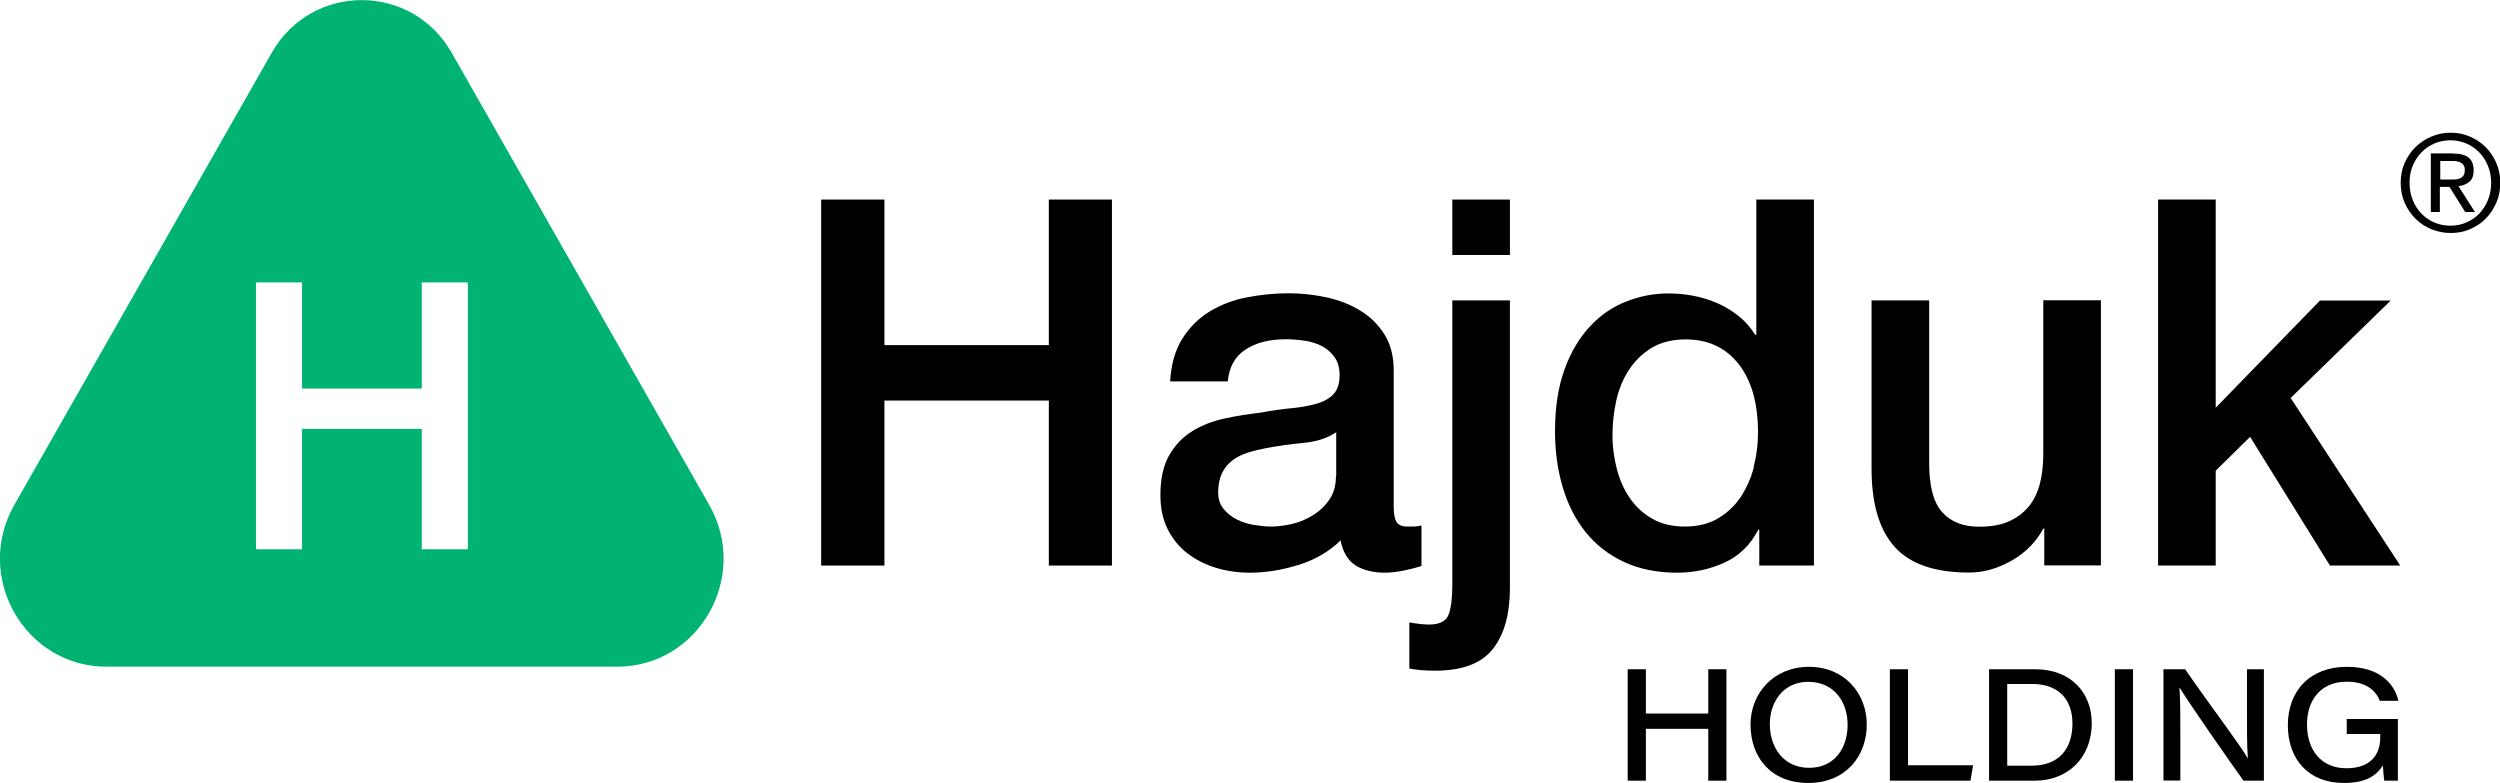 <svg width="182" height="57" viewBox="0 0 182 57" fill="none" xmlns="http://www.w3.org/2000/svg">
<g clip-path="url(#clip0_3937_18734)">
<path d="M76.355 25.125H64.386V14.528H59.781V41.172H64.386V29.16H76.355V41.172H80.949V14.528H76.355V25.125Z" fill="black"/>
<path d="M103.482 41.214V38.26C103.256 38.312 103.061 38.333 102.897 38.333H102.456C102.066 38.333 101.8 38.219 101.666 38C101.533 37.772 101.461 37.407 101.461 36.877V26.945C101.461 25.926 101.236 25.063 100.795 24.356C100.354 23.649 99.769 23.067 99.041 22.619C98.313 22.172 97.502 21.85 96.59 21.652C95.677 21.455 94.764 21.351 93.831 21.351C92.775 21.351 91.749 21.455 90.744 21.652C89.739 21.85 88.836 22.203 88.036 22.692C87.236 23.191 86.58 23.846 86.067 24.668C85.554 25.49 85.257 26.519 85.185 27.767H89.38C89.482 26.717 89.903 25.947 90.672 25.448C91.431 24.949 92.405 24.699 93.585 24.699C94.005 24.699 94.446 24.73 94.908 24.793C95.369 24.855 95.8 24.98 96.179 25.167C96.559 25.354 96.877 25.625 97.133 25.968C97.39 26.311 97.523 26.769 97.523 27.309C97.523 27.933 97.369 28.401 97.061 28.713C96.754 29.026 96.333 29.254 95.81 29.4C95.277 29.545 94.672 29.66 93.985 29.722C93.298 29.785 92.569 29.889 91.811 30.034C90.928 30.138 90.046 30.273 89.175 30.461C88.303 30.648 87.513 30.949 86.816 31.376C86.118 31.802 85.554 32.385 85.124 33.133C84.693 33.882 84.478 34.849 84.478 36.045C84.478 36.992 84.652 37.813 85.011 38.531C85.37 39.238 85.842 39.82 86.447 40.288C87.052 40.746 87.739 41.099 88.529 41.339C89.318 41.578 90.139 41.692 91 41.692C92.128 41.692 93.298 41.505 94.518 41.13C95.728 40.756 96.754 40.163 97.595 39.342C97.769 40.215 98.138 40.819 98.702 41.172C99.266 41.515 99.974 41.692 100.836 41.692C101.01 41.692 101.215 41.682 101.461 41.651C101.707 41.63 101.953 41.588 102.2 41.536C102.446 41.484 102.682 41.432 102.918 41.37C103.153 41.307 103.338 41.255 103.492 41.203L103.482 41.214ZM97.256 34.683C97.256 35.359 97.092 35.92 96.774 36.378C96.456 36.836 96.056 37.22 95.574 37.511C95.092 37.813 94.59 38.021 94.046 38.146C93.503 38.271 93 38.333 92.539 38.333C92.169 38.333 91.759 38.291 91.308 38.219C90.857 38.146 90.436 38.011 90.057 37.824C89.677 37.636 89.349 37.387 89.082 37.054C88.816 36.731 88.682 36.336 88.682 35.858C88.682 35.307 88.775 34.849 88.959 34.454C89.144 34.069 89.4 33.757 89.718 33.518C90.036 33.279 90.405 33.092 90.826 32.956C91.246 32.821 91.677 32.717 92.118 32.634C93.051 32.457 93.985 32.333 94.918 32.239C95.851 32.156 96.631 31.896 97.277 31.469V34.641L97.256 34.683Z" fill="black"/>
<path d="M105.728 42.628C105.728 43.574 105.635 44.281 105.451 44.76C105.266 45.227 104.794 45.467 104.035 45.467C103.841 45.467 103.615 45.456 103.369 45.425C103.123 45.394 102.866 45.363 102.6 45.311V48.67C102.866 48.722 103.143 48.753 103.43 48.784C103.707 48.805 104.066 48.826 104.476 48.826C106.435 48.826 107.84 48.306 108.671 47.255C109.502 46.205 109.922 44.728 109.922 42.815V21.87H105.728V42.628Z" fill="black"/>
<path d="M109.922 14.528H105.728V18.563H109.922V14.528Z" fill="black"/>
<path d="M127.849 24.377H127.778C127.46 23.857 127.06 23.399 126.578 23.014C126.096 22.63 125.573 22.307 125.009 22.068C124.444 21.818 123.86 21.642 123.245 21.527C122.629 21.413 122.034 21.361 121.44 21.361C120.404 21.361 119.399 21.558 118.404 21.943C117.409 22.328 116.527 22.931 115.758 23.753C114.989 24.574 114.363 25.614 113.901 26.883C113.44 28.152 113.204 29.66 113.204 31.396C113.204 32.842 113.389 34.194 113.758 35.442C114.127 36.7 114.681 37.792 115.409 38.707C116.148 39.633 117.071 40.361 118.188 40.891C119.306 41.422 120.609 41.692 122.106 41.692C123.306 41.692 124.444 41.453 125.532 40.964C126.608 40.475 127.429 39.675 128.003 38.562H128.075V41.172H132.054V14.528H127.86V24.387L127.849 24.377ZM127.685 33.986C127.48 34.797 127.152 35.525 126.732 36.17C126.301 36.815 125.747 37.335 125.07 37.74C124.393 38.135 123.593 38.333 122.66 38.333C121.727 38.333 120.968 38.146 120.301 37.771C119.635 37.397 119.091 36.898 118.66 36.274C118.229 35.65 117.912 34.943 117.706 34.142C117.501 33.341 117.388 32.54 117.388 31.719C117.388 30.845 117.481 29.992 117.665 29.16C117.85 28.328 118.158 27.58 118.588 26.925C119.019 26.269 119.573 25.729 120.24 25.323C120.916 24.918 121.747 24.709 122.722 24.709C124.342 24.709 125.624 25.302 126.567 26.498C127.511 27.694 127.983 29.358 127.983 31.5C127.983 32.343 127.88 33.175 127.665 33.986H127.685Z" fill="black"/>
<path d="M148.751 33.081C148.751 33.83 148.669 34.527 148.515 35.172C148.351 35.817 148.094 36.368 147.725 36.836C147.356 37.293 146.874 37.668 146.289 37.938C145.705 38.209 144.966 38.344 144.084 38.344C142.936 38.344 142.033 38.001 141.397 37.293C140.762 36.596 140.444 35.401 140.444 33.706V21.871H136.249V34.111C136.249 36.648 136.803 38.552 137.921 39.8C139.039 41.058 140.844 41.682 143.346 41.682C144.402 41.682 145.438 41.391 146.454 40.808C147.469 40.226 148.238 39.446 148.751 38.479H148.823V41.162H152.946V21.86H148.751V33.061V33.081Z" fill="black"/>
<path d="M166.76 28.973L174.042 21.881H168.893L161.304 29.68V14.528H157.109V41.172H161.304V34.267L163.806 31.802L169.621 41.172H174.739L166.76 28.973Z" fill="black"/>
<path d="M32.88 3.837C29.968 -1.269 22.696 -1.269 19.784 3.837L1.046 36.752C-1.938 41.983 1.795 48.535 7.754 48.535H44.921C50.879 48.535 54.612 41.993 51.628 36.752L32.88 3.837ZM34.06 39.986H30.706V31.22H21.989V39.986H18.635V20.56H21.989V28.287H30.706V20.56H34.06V39.986Z" fill="#00B373"/>
<path d="M175.057 11.866C175.252 11.419 175.508 11.044 175.846 10.711C176.175 10.389 176.564 10.129 177.005 9.942C177.446 9.755 177.908 9.661 178.41 9.661C178.913 9.661 179.374 9.755 179.805 9.942C180.236 10.129 180.626 10.379 180.954 10.711C181.282 11.034 181.538 11.419 181.733 11.866C181.928 12.313 182.02 12.791 182.02 13.301C182.02 13.811 181.928 14.31 181.733 14.757C181.538 15.204 181.282 15.589 180.954 15.922C180.626 16.255 180.246 16.504 179.805 16.691C179.364 16.878 178.903 16.962 178.41 16.962C177.918 16.962 177.446 16.868 177.005 16.691C176.564 16.504 176.185 16.255 175.846 15.922C175.518 15.589 175.252 15.204 175.057 14.757C174.862 14.31 174.77 13.821 174.77 13.301C174.77 12.781 174.862 12.313 175.057 11.866ZM175.641 14.549C175.795 14.934 176 15.256 176.267 15.537C176.534 15.818 176.851 16.036 177.21 16.192C177.569 16.348 177.969 16.431 178.39 16.431C178.81 16.431 179.2 16.348 179.559 16.192C179.918 16.036 180.236 15.818 180.503 15.537C180.769 15.256 180.974 14.923 181.128 14.549C181.282 14.175 181.354 13.748 181.354 13.301C181.354 12.854 181.282 12.459 181.128 12.084C180.974 11.71 180.769 11.377 180.503 11.107C180.236 10.836 179.928 10.607 179.559 10.451C179.2 10.296 178.81 10.212 178.39 10.212C177.969 10.212 177.569 10.296 177.21 10.451C176.851 10.607 176.534 10.826 176.267 11.107C176 11.387 175.795 11.71 175.641 12.084C175.487 12.459 175.416 12.864 175.416 13.301C175.416 13.738 175.487 14.164 175.641 14.549ZM178.615 11.18C179.118 11.18 179.487 11.284 179.723 11.481C179.959 11.679 180.082 11.991 180.082 12.396C180.082 12.781 179.979 13.062 179.764 13.239C179.549 13.415 179.292 13.519 178.974 13.551L180.174 15.433H179.467L178.318 13.603H177.621V15.433H176.964V11.169H178.595L178.615 11.18ZM178.328 13.072C178.472 13.072 178.615 13.072 178.749 13.062C178.882 13.062 178.995 13.02 179.097 12.979C179.2 12.937 179.282 12.864 179.344 12.771C179.405 12.677 179.436 12.542 179.436 12.375C179.436 12.23 179.405 12.115 179.354 12.032C179.303 11.949 179.231 11.887 179.139 11.835C179.046 11.783 178.954 11.762 178.841 11.741C178.728 11.72 178.615 11.72 178.513 11.72H177.651V13.072H178.339H178.328Z" fill="black"/>
<path d="M118.496 48.722H119.819V51.946H124.362V48.722H125.685V56.833H124.362V53.058H119.819V56.833H118.496V48.722Z" fill="black"/>
<path d="M135.901 52.746C135.901 55.024 134.383 57 131.644 57C128.906 57 127.439 55.117 127.439 52.746C127.439 50.5 129.091 48.545 131.696 48.545C134.301 48.545 135.901 50.5 135.901 52.746ZM128.844 52.715C128.844 54.41 129.829 55.897 131.706 55.897C133.583 55.897 134.506 54.421 134.506 52.767C134.506 51.114 133.542 49.637 131.634 49.637C129.839 49.637 128.844 51.082 128.844 52.715Z" fill="black"/>
<path d="M137.592 48.722H138.905V55.71H143.643L143.448 56.833H137.582V48.722H137.592Z" fill="black"/>
<path d="M144.803 48.722H148.167C150.782 48.722 152.279 50.448 152.279 52.642C152.279 55.242 150.454 56.833 148.146 56.833H144.803V48.722ZM146.126 55.741H147.91C149.9 55.741 150.874 54.504 150.874 52.673C150.874 50.843 149.777 49.803 147.982 49.793H146.126V55.731V55.741Z" fill="black"/>
<path d="M155.284 48.722V56.833H153.961V48.722H155.284Z" fill="black"/>
<path d="M157.499 56.833V48.722H159.078C160.986 51.488 163.16 54.327 163.622 55.19H163.642C163.57 54.181 163.581 52.85 163.581 51.53V48.722H164.811V56.833H163.324C162.237 55.315 159.243 51.02 158.689 50.074H158.668C158.73 51.103 158.73 52.258 158.73 53.693V56.823H157.499V56.833Z" fill="black"/>
<path d="M174.575 56.833H173.58C173.539 56.636 173.488 56.064 173.477 55.721C172.954 56.532 172.165 57 170.616 57C168.073 57 166.555 55.284 166.555 52.798C166.555 50.313 168.144 48.545 170.852 48.545C173.293 48.545 174.329 49.824 174.606 51.02H173.252C172.985 50.344 172.339 49.627 170.842 49.627C168.924 49.627 167.949 50.999 167.949 52.736C167.949 54.566 168.944 55.929 170.821 55.929C172.421 55.929 173.283 55.107 173.283 53.651V53.433H170.842V52.341H174.564V56.833H174.575Z" fill="black"/>
</g>
<defs>
<clipPath id="clip0_3937_18734">
<rect width="182" height="57" fill="white"/>
</clipPath>
</defs>
</svg>

